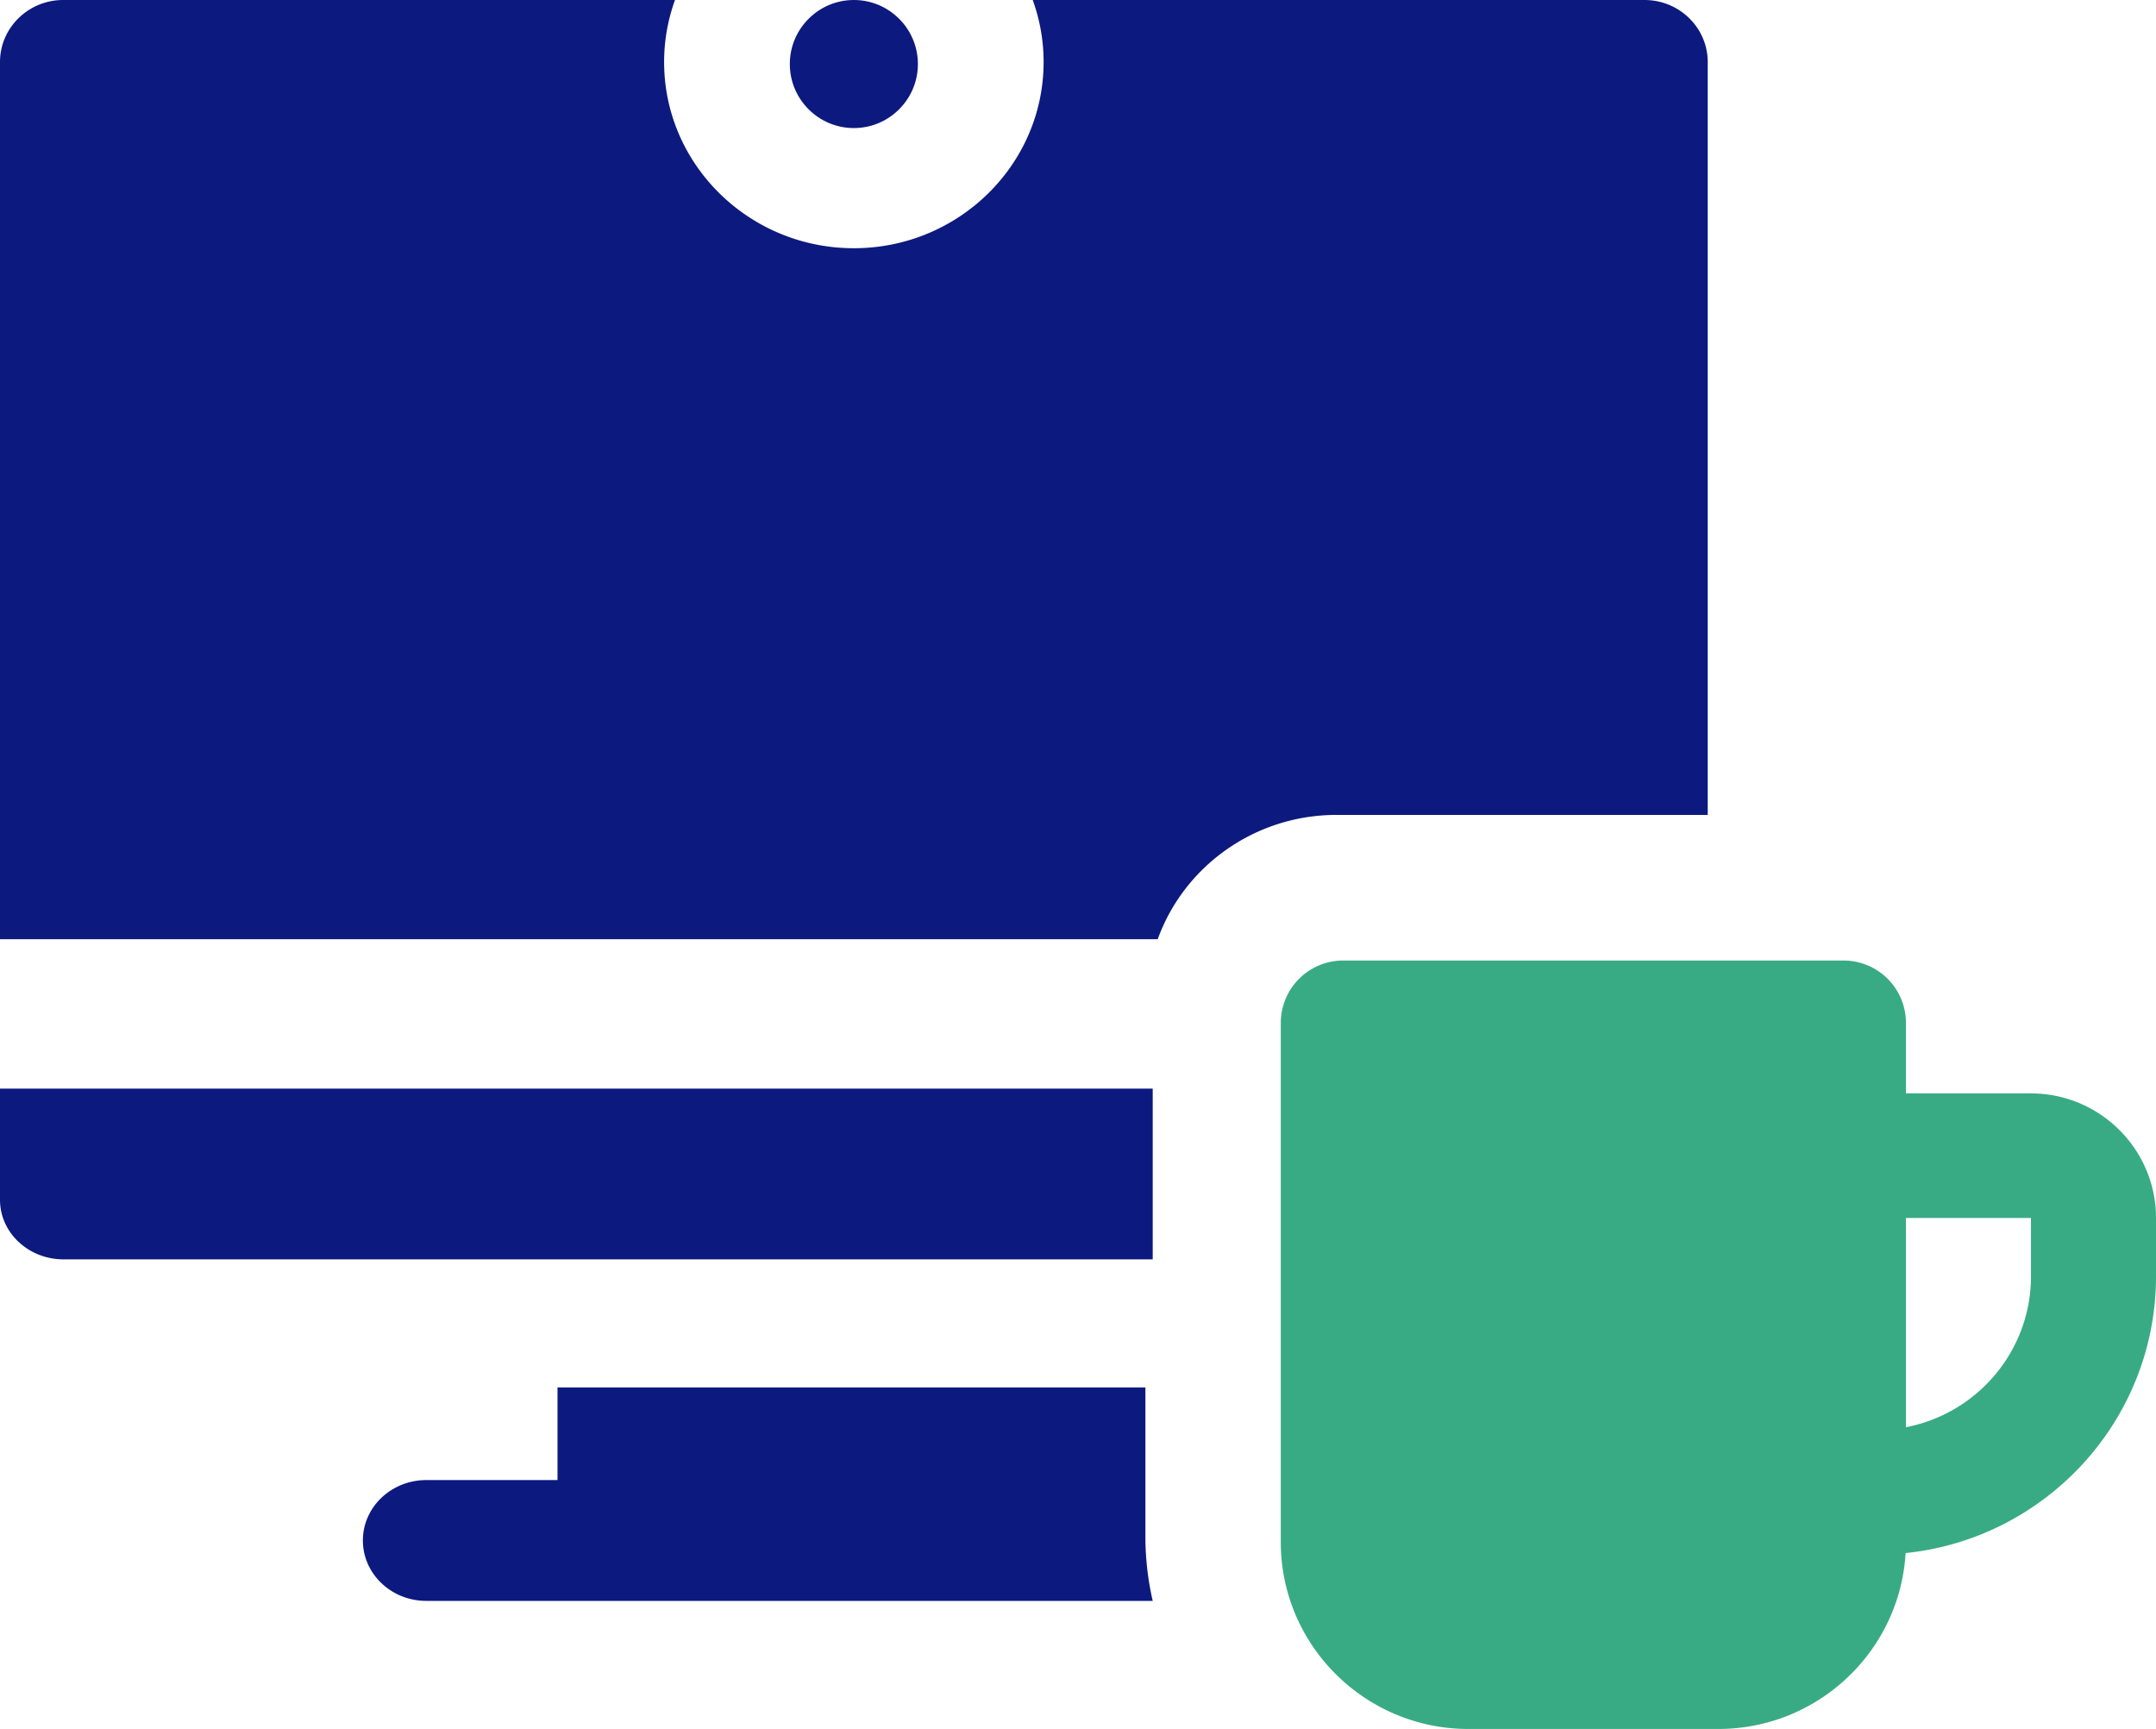<svg xmlns="http://www.w3.org/2000/svg" width="101" height="81"><g fill="none"><path fill="#38AB85" d="M95.143 51.225h-5.857v-3.307A2.923 2.923 0 0 0 86.357 45H62.93A2.923 2.923 0 0 0 60 47.918v24.328C60 77.073 63.941 81 68.786 81H80.5c4.671 0 8.501-3.652 8.77-8.24 6.58-.676 11.73-6.233 11.73-12.966v-2.732c0-3.218-2.628-5.837-5.857-5.837m0 8.57c0 3.503-2.525 6.43-5.857 7.068v-9.801h5.857z"/><path fill="#0C197E" d="M40 6c1.654 0 3-1.346 3-3s-1.346-3-3-3-3 1.346-3 3 1.346 3 3 3"/><path fill="#0C197E" d="M80 38.177V2.907C80 1.302 78.673 0 77.037 0H48.379c.33.91.51 1.888.51 2.907 0 4.81-3.988 8.722-8.889 8.722s-8.889-3.913-8.889-8.722c0-1.02.18-1.997.51-2.907H2.963C1.327 0 0 1.302 0 2.907V44h54.235c1.22-3.388 4.516-5.823 8.382-5.823zM54 51H0v5.208C0 57.75 1.333 59 2.978 59H54zm-.343 14h-27.54v4.34h-6.145c-1.641 0-2.972 1.267-2.972 2.83S18.33 75 19.972 75H54a13.5 13.5 0 0 1-.343-3.014z"/></g></svg>